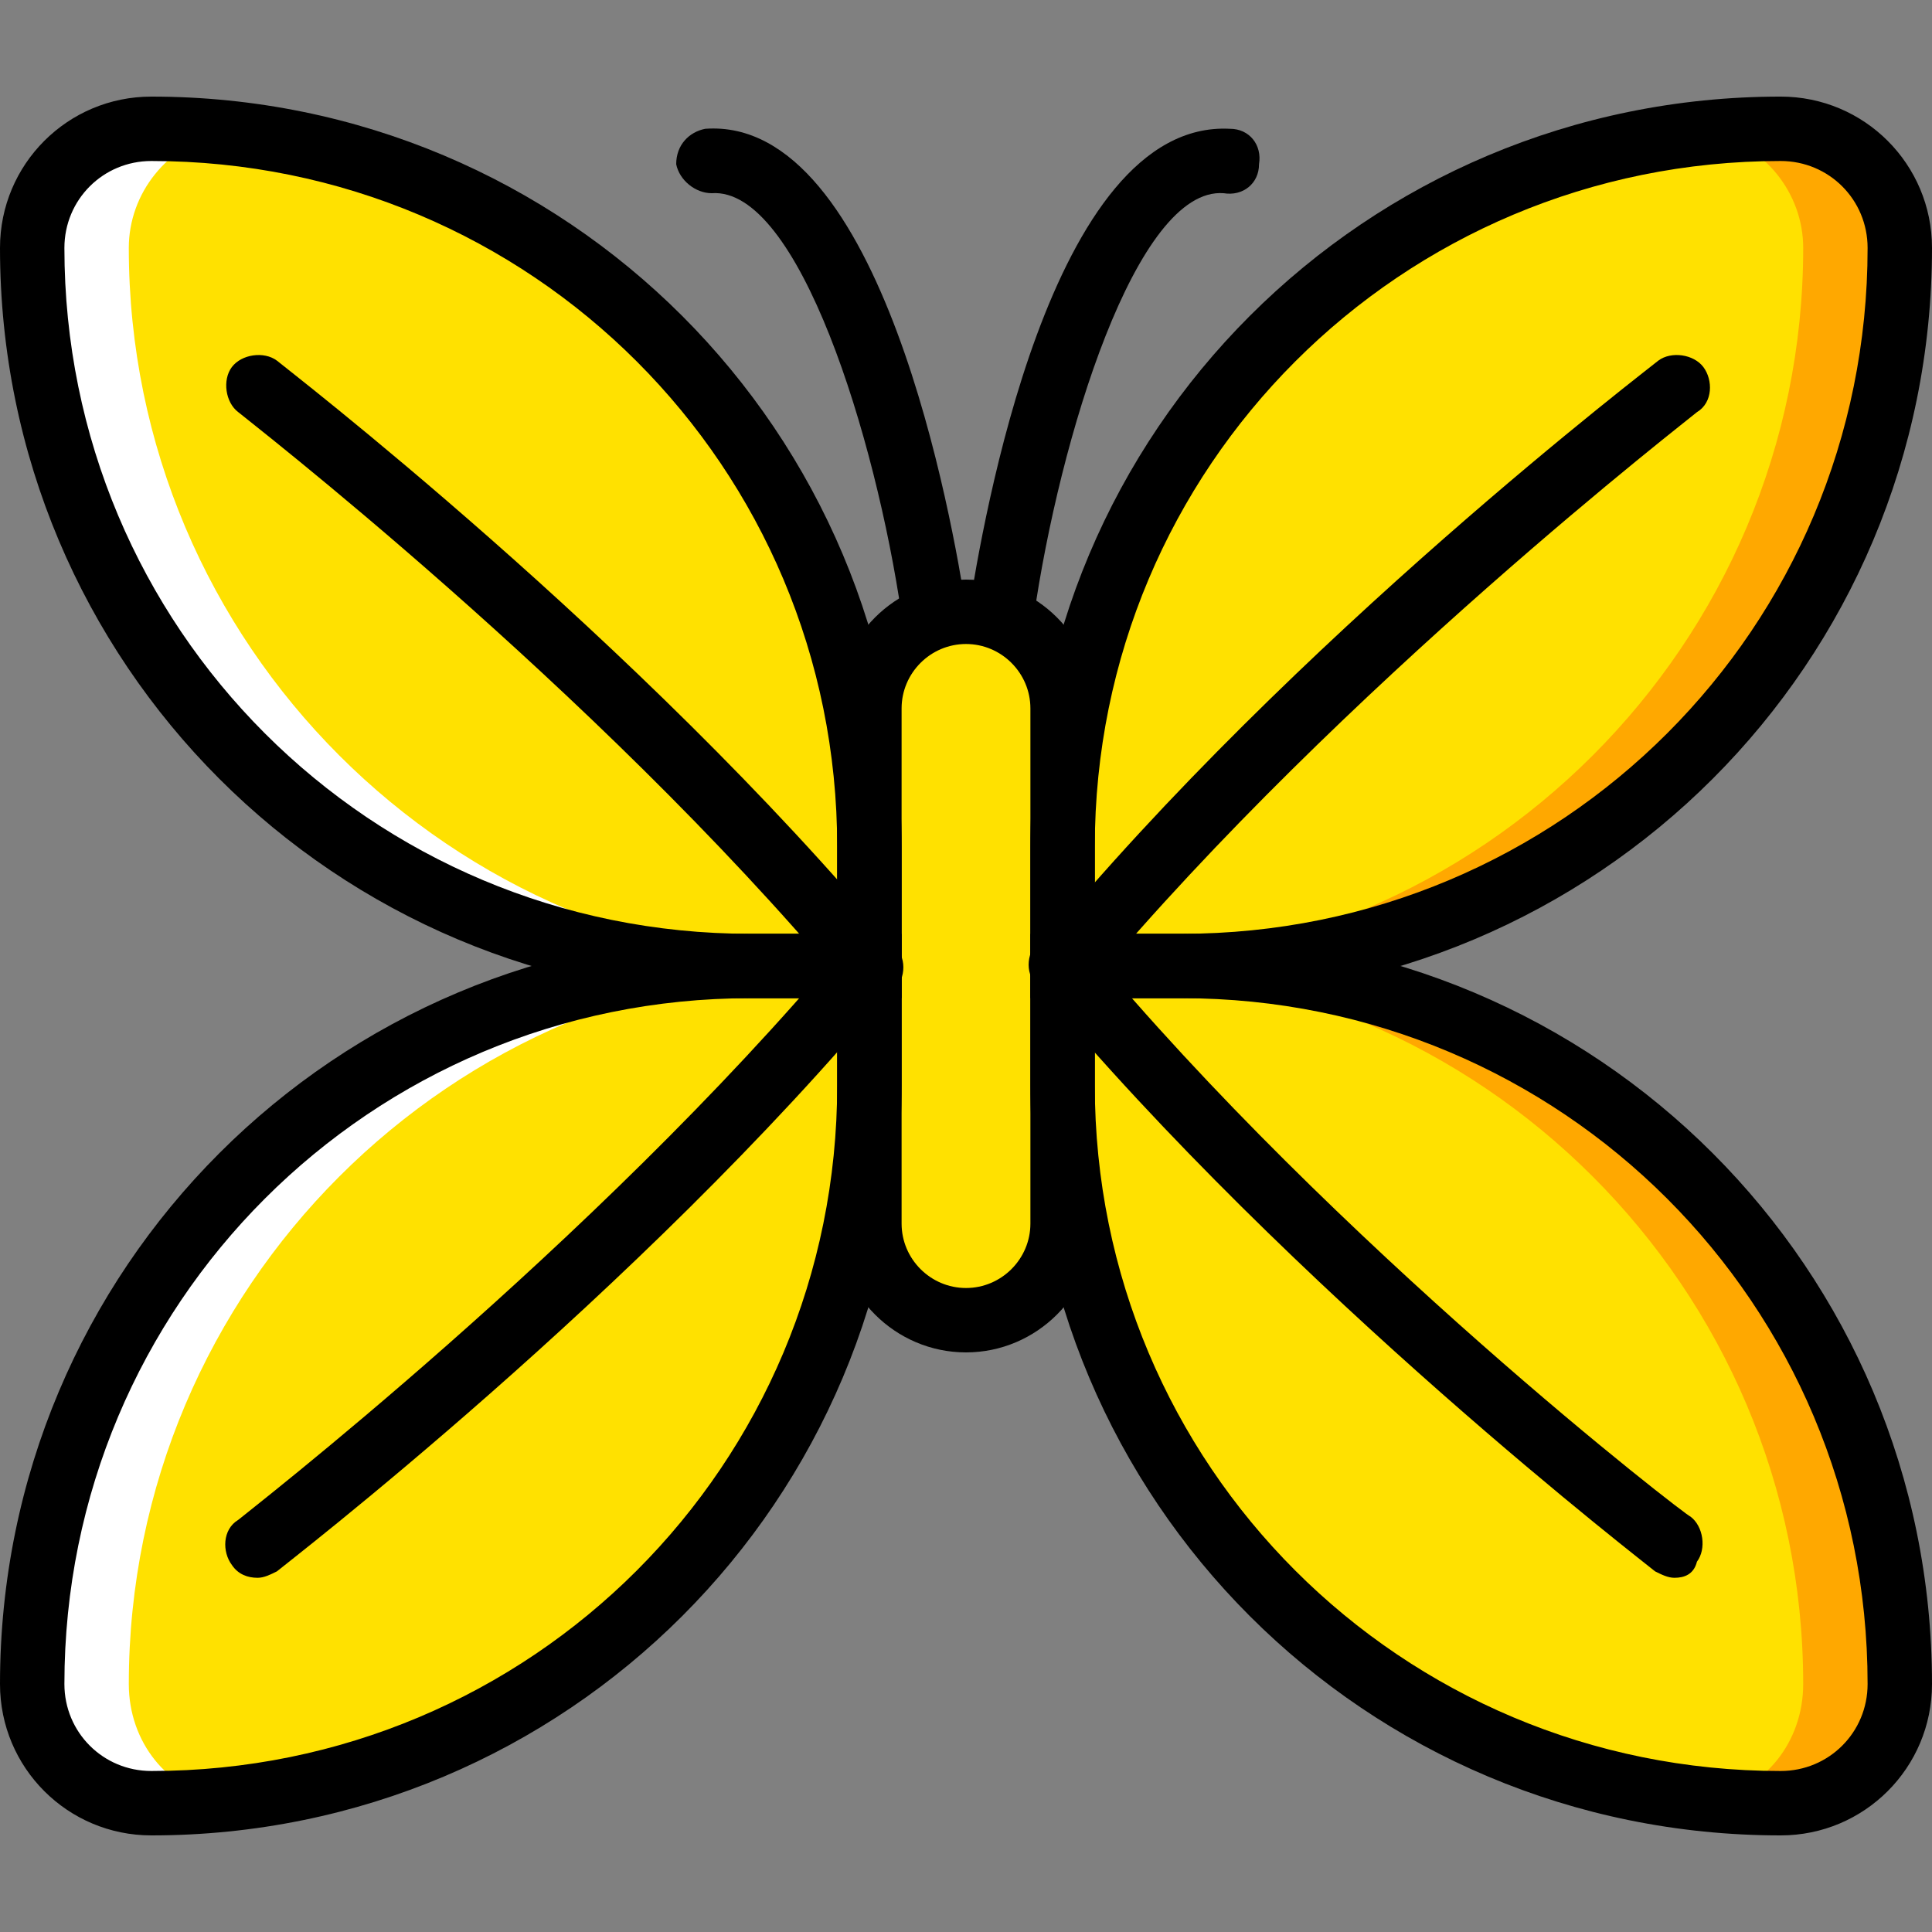 <?xml version="1.0" encoding="iso-8859-1"?>
<!-- Uploaded to: SVG Repo, www.svgrepo.com, Generator: SVG Repo Mixer Tools -->
<svg height="800px" width="800px" version="1.1" id="Layer_1" xmlns="http://www.w3.org/2000/svg" xmlns:xlink="http://www.w3.org/1999/xlink" 
	 viewBox="0 0 512 512" xml:space="preserve">
<rect x="0" y="0" width="512" height="512" fill="#808080" stroke="none"/>
<g transform="translate(1 1)">
	<g>
		<path style="fill:#FFE100;" d="M39.107,476.867L39.107,476.867c-17.067,0-31.573-14.507-31.573-31.573l0,0
			C7.533,340.333,92.867,255,197.827,255H229.4v31.573C229.4,391.533,144.067,476.867,39.107,476.867"/>
		<path style="fill:#FFE100;" d="M39.107,33.133L39.107,33.133c-17.067,0-31.573,14.507-31.573,31.573l0,0
			C7.533,169.667,92.867,255,197.827,255H229.4v-31.573C229.4,118.467,144.067,33.133,39.107,33.133"/>
		<path style="fill:#FFE100;" d="M255,348.867L255,348.867c-14.507,0-25.6-11.093-25.6-25.6V186.733c0-14.507,11.093-25.6,25.6-25.6
			c14.507,0,25.6,11.093,25.6,25.6v136.533C280.6,337.773,269.507,348.867,255,348.867"/>
		<path style="fill:#FFE100;" d="M470.893,476.867L470.893,476.867c17.92,0,31.573-14.507,31.573-31.573l0,0
			c0-104.96-85.333-190.293-190.293-190.293H280.6v31.573C280.6,391.533,365.933,476.867,470.893,476.867"/>
	</g>
	<path style="fill:#FFA800;" d="M312.173,255h-25.6c104.96,0,190.293,85.333,190.293,190.293c0,15.36-10.24,28.16-24.747,30.72
		c5.973,0.853,11.947,0.853,18.773,0.853c17.92,0,31.573-14.507,31.573-31.573C502.467,340.333,417.133,255,312.173,255"/>
	<path style="fill:#FFE100;" d="M470.893,33.133L470.893,33.133c17.067,0,31.573,14.507,31.573,31.573l0,0
		c0,104.96-85.333,190.293-190.293,190.293H280.6v-31.573C280.6,118.467,365.933,33.133,470.893,33.133"/>
	<path style="fill:#FFA800;" d="M470.893,33.133c-5.973,0-11.947,0-18.773,0.853c14.507,3.413,24.747,16.213,24.747,30.72l0,0
		c0,104.96-85.333,190.293-190.293,190.293h25.6c104.96,0,190.293-85.333,190.293-190.293l0,0
		C502.467,47.64,487.96,33.133,470.893,33.133"/>
	<g>
		<path style="fill:#FFFFFF;" d="M197.827,255h25.6c-104.96,0-190.293,85.333-190.293,190.293c0,15.36,10.24,28.16,24.747,30.72
			c-5.973,0.853-11.947,0.853-18.773,0.853c-17.067,0-31.573-14.507-31.573-31.573C7.533,340.333,92.867,255,197.827,255"/>
		<path style="fill:#FFFFFF;" d="M39.107,33.133c5.973,0,11.947,0,18.773,0.853C43.373,37.4,33.133,50.2,33.133,64.707l0,0
			C33.133,169.667,118.467,255,223.427,255h-25.6C92.867,255,7.533,169.667,7.533,64.707l0,0
			C7.533,47.64,22.04,33.133,39.107,33.133"/>
	</g>
	<path d="M39.107,485.4C16.92,485.4-1,467.48-1,445.293c0-110.08,88.747-198.827,198.827-198.827h40.107v40.107
		C237.933,396.653,149.187,485.4,39.107,485.4z M197.827,263.533c-100.693,0-181.76,81.067-181.76,181.76
		c0,12.8,10.24,23.04,23.04,23.04c100.693,0,181.76-81.067,181.76-181.76v-23.04H197.827z"/>
	<path d="M470.893,485.4c-110.08,0-198.827-88.747-198.827-198.827v-40.107h40.107c110.08,0,198.827,88.747,198.827,198.827
		C511,467.48,493.08,485.4,470.893,485.4z M289.133,263.533v23.04c0,100.693,81.067,181.76,181.76,181.76
		c12.8,0,23.04-10.24,23.04-23.04c0-100.693-81.067-181.76-181.76-181.76H289.133z"/>
	<path d="M312.173,263.533h-40.107v-40.107c0-110.08,88.747-198.827,198.827-198.827C493.08,24.6,511,42.52,511,64.707
		C511,174.787,422.253,263.533,312.173,263.533z M289.133,246.467h23.04c100.693,0,181.76-81.067,181.76-181.76
		c0-12.8-10.24-23.04-23.04-23.04c-100.693,0-181.76,81.067-181.76,181.76V246.467z"/>
	<path d="M237.933,263.533h-40.107C87.747,263.533-1,174.787-1,64.707C-1,42.52,16.92,24.6,39.107,24.6
		c110.08,0,198.827,88.747,198.827,198.827V263.533z M39.107,41.667c-12.8,0-23.04,10.24-23.04,23.04
		c0,100.693,81.067,181.76,181.76,181.76h23.04v-23.04C220.867,122.733,139.8,41.667,39.107,41.667z"/>
	<path d="M255,357.4c-18.773,0-34.133-15.36-34.133-34.133V186.733c0-18.773,15.36-34.133,34.133-34.133s34.133,15.36,34.133,34.133
		v136.533C289.133,342.04,273.773,357.4,255,357.4z M255,169.667c-9.387,0-17.067,7.68-17.067,17.067v136.533
		c0,9.387,7.68,17.067,17.067,17.067s17.067-7.68,17.067-17.067V186.733C272.067,177.347,264.387,169.667,255,169.667z"/>
	<path d="M246.467,169.667c-4.267,0-7.68-3.413-8.533-7.68c-6.827-46.933-27.307-113.493-50.347-111.787
		c-4.267,0-8.533-3.413-9.387-7.68c0-5.12,3.413-8.533,7.68-9.387c46.933-3.413,65.707,104.96,69.12,127.147
		c0.853,4.267-2.56,9.387-6.827,9.387C247.32,169.667,246.467,169.667,246.467,169.667z"/>
	<path d="M263.533,169.667h-0.853c-4.267-0.853-7.68-5.12-6.827-9.387c3.413-21.333,21.333-129.707,69.12-127.147
		c5.12,0,8.533,4.267,7.68,9.387c0,5.12-4.267,8.533-9.387,7.68c-23.04-1.707-43.52,64.853-50.347,112.64
		C271.213,166.253,267.8,169.667,263.533,169.667z"/>
	<path d="M229.4,263.533c-2.56,0-5.12-0.853-6.827-3.413C156.013,180.76,63,109.08,62.147,108.227
		c-3.413-2.56-4.267-8.533-1.707-11.947c2.56-3.413,8.533-4.267,11.947-1.707c0.853,0.853,95.573,73.387,163.84,155.307
		c3.413,3.413,2.56,9.387-0.853,11.947C233.667,262.68,231.107,263.533,229.4,263.533z"/>
	<path d="M280.6,263.533c-1.707,0-4.267-0.853-5.12-1.707c-3.413-3.413-4.267-8.533-0.853-11.947
		c67.413-81.92,162.987-154.453,163.84-155.307c3.413-2.56,9.387-1.707,11.947,1.707c2.56,3.413,2.56,9.387-1.707,11.947
		c-0.853,0.853-93.867,72.533-160.427,151.893C285.72,262.68,283.16,263.533,280.6,263.533z"/>
	<path d="M442.733,417.133c-1.707,0-3.413-0.853-5.12-1.707c-0.853-0.853-95.573-73.387-163.84-155.307
		c-3.413-3.413-2.56-9.387,0.853-11.947c3.413-3.413,9.387-2.56,11.947,0.853C353.133,329.24,446.147,400.92,447,400.92
		c3.413,2.56,4.267,8.533,1.707,11.947C447.853,416.28,445.293,417.133,442.733,417.133z"/>
	<path d="M67.267,417.133c-2.56,0-5.12-0.853-6.827-3.413c-2.56-3.413-2.56-9.387,1.707-11.947
		C63,400.92,156.013,329.24,222.573,249.88c3.413-3.413,8.533-4.267,11.947-0.853s4.267,8.533,0.853,11.947
		C167.96,342.04,73.24,414.573,72.387,415.427C70.68,416.28,68.973,417.133,67.267,417.133z"/>
</g>
</svg>